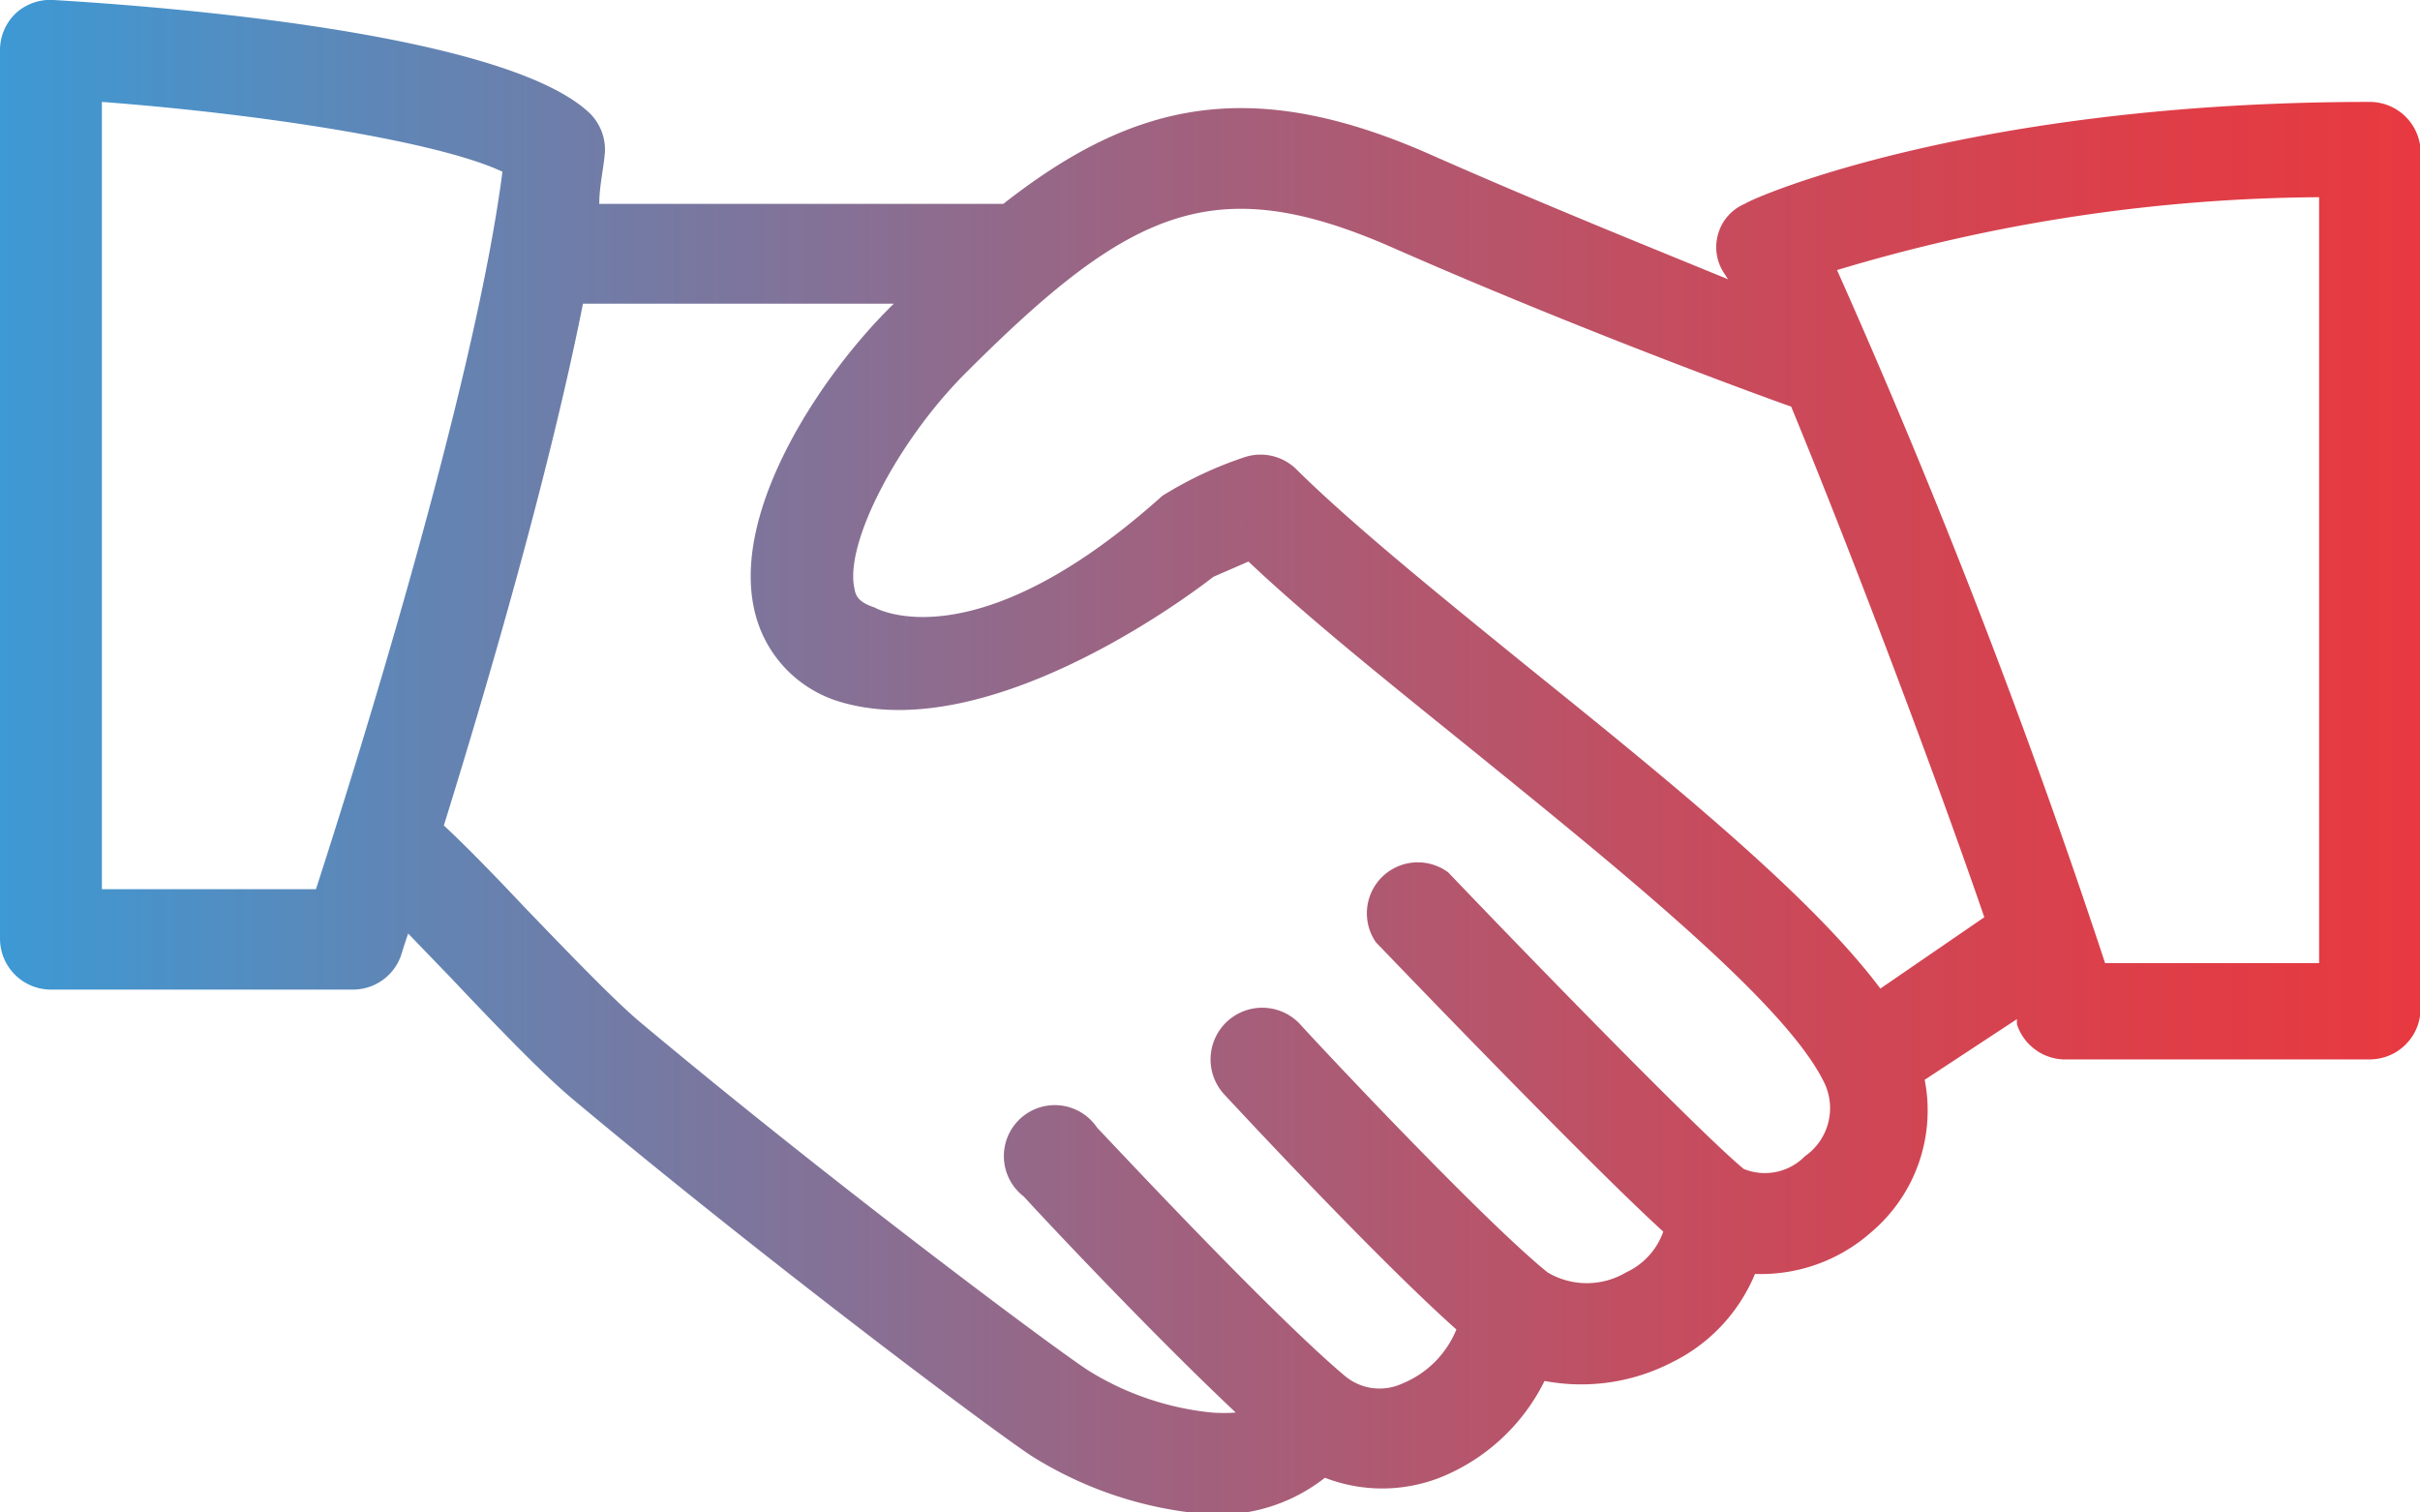 <svg xmlns="http://www.w3.org/2000/svg" xmlns:xlink="http://www.w3.org/1999/xlink" viewBox="0 0 47.49 29.68"><defs><style>.cls-1{fill:url(#Unbenannter_Verlauf_2);}</style><linearGradient id="Unbenannter_Verlauf_2" y1="14.84" x2="47.49" y2="14.84" gradientUnits="userSpaceOnUse"><stop offset="0" stop-color="#3d99d4"/><stop offset="0.16" stop-color="#5f86b6"/><stop offset="0.45" stop-color="#9a6584"/><stop offset="0.69" stop-color="#c44d5f"/><stop offset="0.89" stop-color="#de3e48"/><stop offset="1" stop-color="#e83940"/></linearGradient></defs><title>Element 10</title><g id="Ebene_2" data-name="Ebene 2"><g id="Ebene_1-2" data-name="Ebene 1"><path class="cls-1" d="M46.5,2C38.73,2,34.42,3.87,34.24,4a.91.91,0,0,0-.52.58.92.92,0,0,0,.1.76l.09.14C32.4,4.86,30.26,4,28.11,3.05,24.54,1.46,22.24,2,19.69,4H11.76c0-.34.08-.66.11-1a1,1,0,0,0-.31-.79C9.87.63,3.09.12,1.05,0A1,1,0,0,0,.31.26,1,1,0,0,0,0,1V18.42a1,1,0,0,0,1,1H6.93a1,1,0,0,0,.94-.67s.06-.2.14-.43l.82.85c.88.93,1.79,1.88,2.41,2.4,3.68,3.08,8.11,6.41,9,7a7.6,7.6,0,0,0,3.52,1.15A3.38,3.38,0,0,0,26,29a3.12,3.12,0,0,0,2.25,0,3.91,3.91,0,0,0,2.06-1.9,3.88,3.88,0,0,0,2.49-.36A3.37,3.37,0,0,0,34.44,25a3.26,3.26,0,0,0,2.27-.81,3.13,3.13,0,0,0,1.06-3L39.58,20l0,.1a1,1,0,0,0,1,.69H46.5a1,1,0,0,0,1-.94V2.92A1,1,0,0,0,46.5,2ZM6.2,17.45H2V2c3.18.24,6.61.78,7.86,1.37C9.31,7.63,6.94,15.17,6.2,17.45Zm29.22,5.24a1.1,1.1,0,0,1-1.2.25c-.76-.62-3.87-3.8-5.8-5.82A1,1,0,0,0,27,18.49c.46.48,4.16,4.33,5.64,5.68a1.39,1.39,0,0,1-.73.8,1.51,1.51,0,0,1-1.54,0h0l0,0c-1.18-.95-4.16-4.11-4.83-4.84A1,1,0,1,0,24,21.45s2.93,3.17,4.58,4.64a1.93,1.93,0,0,1-1.06,1.06A1.06,1.06,0,0,1,26.39,27h0a0,0,0,0,0,0,0c-1.41-1.19-4.29-4.27-4.86-4.87a1,1,0,1,0-1.44,1.35c.66.72,2.66,2.83,4.16,4.24a3.09,3.09,0,0,1-.47,0,5.64,5.64,0,0,1-2.43-.83c-.69-.45-5.05-3.7-8.81-6.85-.53-.45-1.44-1.4-2.25-2.24-.63-.67-1.22-1.27-1.58-1.6.82-2.64,2.05-6.82,2.73-10.24h6.1C16.16,7.3,14.33,10,14.81,12a2.43,2.43,0,0,0,1.7,1.78c3.08.9,7.3-2.46,7.3-2.46l.69-.3c1.13,1.07,2.66,2.3,4.27,3.6,2.91,2.36,6.2,5,7,6.57A1.15,1.15,0,0,1,35.42,22.69ZM36.9,19.4c-1.36-1.82-4.16-4.09-6.89-6.29-1.8-1.46-3.49-2.83-4.58-3.91a1,1,0,0,0-1-.23,7.52,7.52,0,0,0-1.62.76c-3.71,3.33-5.65,2.19-5.65,2.19-.31-.1-.37-.23-.39-.36-.21-.87.83-2.89,2.18-4.24,3.22-3.22,4.88-4,8.38-2.46s7,2.83,7.82,3.12C36.35,10.89,38,15.26,38.94,18Zm8.61-.5h-4.2A144.79,144.79,0,0,0,36.05,5.3a33.48,33.48,0,0,1,9.46-1.43Z"/></g></g></svg>